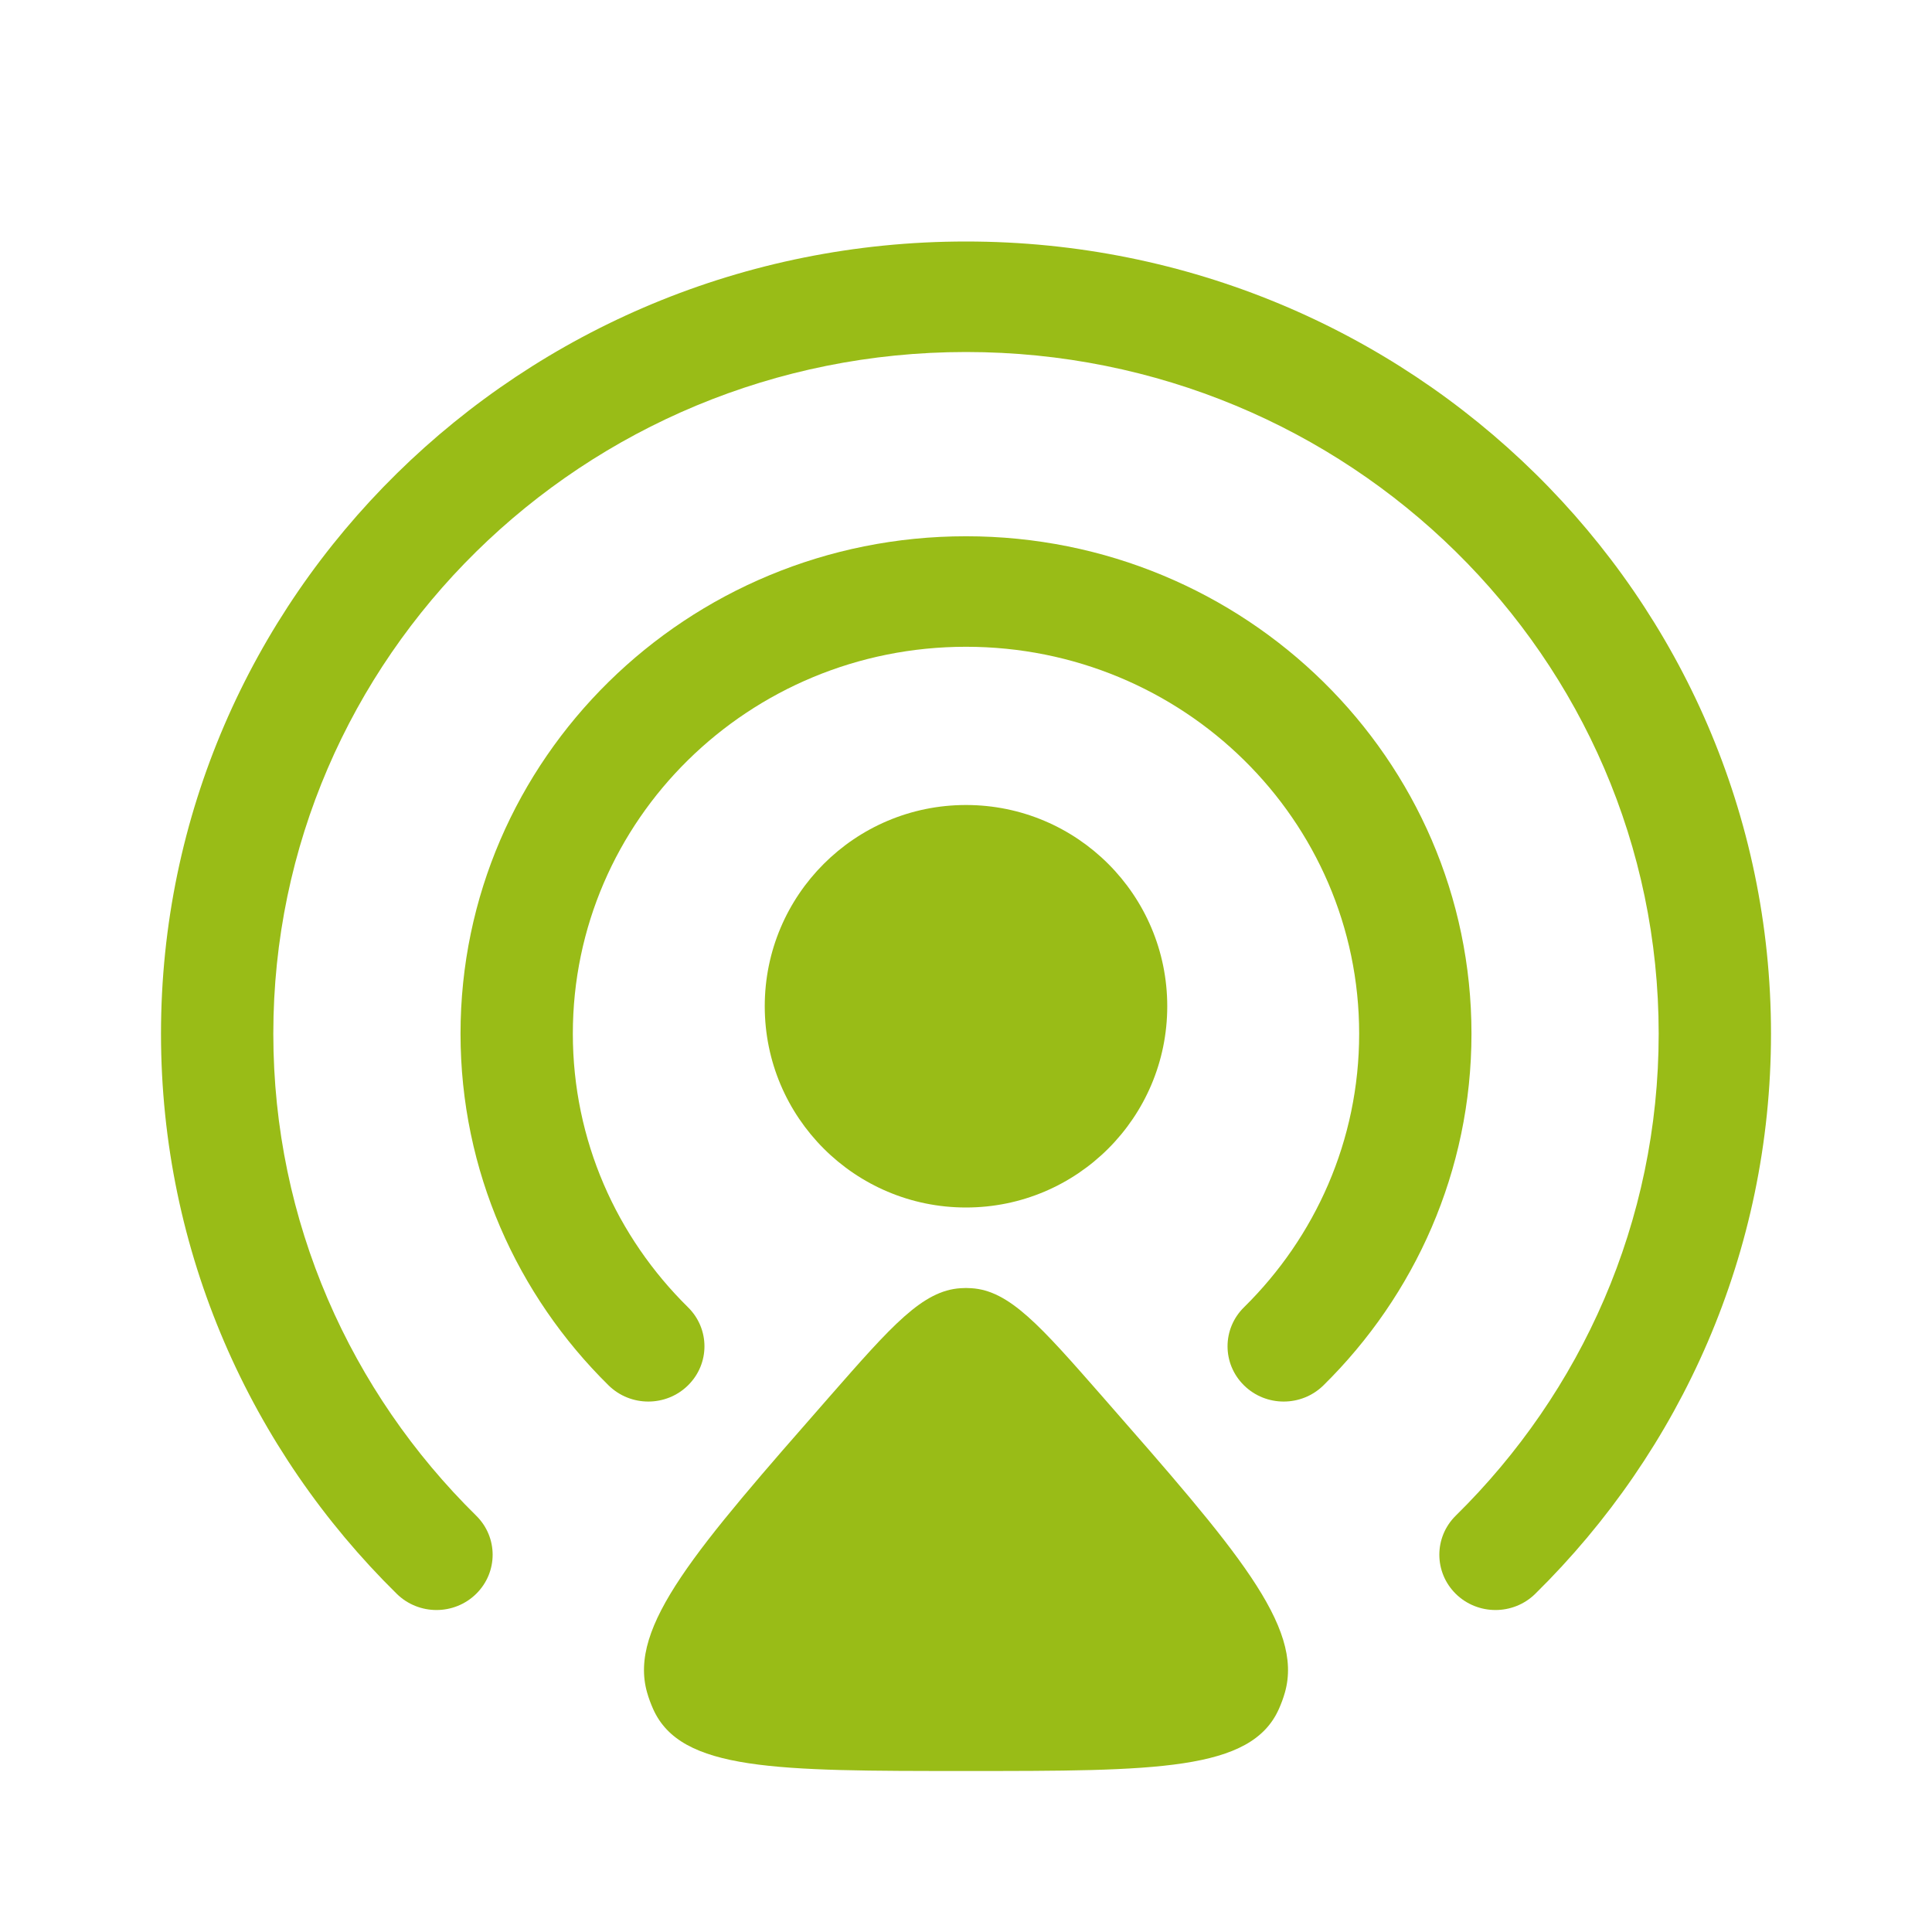 <svg xmlns="http://www.w3.org/2000/svg" width="30" height="30" viewBox="0 0 30 30" fill="none"><path fill-rule="evenodd" clip-rule="evenodd" d="M15 10.043C11.629 10.043 8.895 12.733 8.895 16.051C8.895 17.71 9.578 19.21 10.683 20.299C11.024 20.634 11.024 21.177 10.683 21.512C10.343 21.847 9.791 21.847 9.45 21.512C8.031 20.115 7.151 18.183 7.151 16.051C7.151 11.785 10.665 8.327 15 8.327C19.335 8.327 22.849 11.785 22.849 16.051C22.849 18.183 21.969 20.115 20.55 21.512C20.209 21.847 19.657 21.847 19.317 21.512C18.976 21.177 18.976 20.634 19.317 20.299C20.422 19.21 21.105 17.71 21.105 16.051C21.105 12.733 18.372 10.043 15 10.043Z" fill="#99BC17"></path><path fill-rule="evenodd" clip-rule="evenodd" d="M15 5.466C9.06 5.466 4.244 10.205 4.244 16.051C4.244 18.974 5.447 21.619 7.394 23.535C7.735 23.87 7.735 24.413 7.394 24.749C7.054 25.084 6.502 25.084 6.161 24.749C3.9 22.524 2.5 19.447 2.5 16.051C2.5 9.257 8.096 3.75 15 3.75C21.904 3.75 27.5 9.257 27.5 16.051C27.5 19.447 26.1 22.524 23.839 24.749C23.498 25.084 22.946 25.084 22.605 24.749C22.265 24.413 22.265 23.87 22.605 23.535C24.553 21.619 25.756 18.974 25.756 16.051C25.756 10.205 20.94 5.466 15 5.466Z" fill="#99BC17"></path><path d="M12.887 21.68C13.847 20.585 14.326 20.038 14.919 20.003C14.973 19.999 15.027 19.999 15.081 20.003C15.674 20.038 16.153 20.585 17.113 21.68C19.2 24.062 20.244 25.253 19.952 26.281C19.927 26.369 19.895 26.455 19.858 26.538C19.428 27.5 17.952 27.5 15 27.5C12.048 27.5 10.572 27.5 10.142 26.538C10.105 26.455 10.073 26.369 10.048 26.281C9.756 25.253 10.8 24.062 12.887 21.68Z" fill="#99BC17"></path><path d="M18.125 15.625C18.125 17.351 16.726 18.75 15 18.75C13.274 18.75 11.875 17.351 11.875 15.625C11.875 13.899 13.274 12.5 15 12.5C16.726 12.5 18.125 13.899 18.125 15.625Z" fill="#99BC17"></path></svg>
